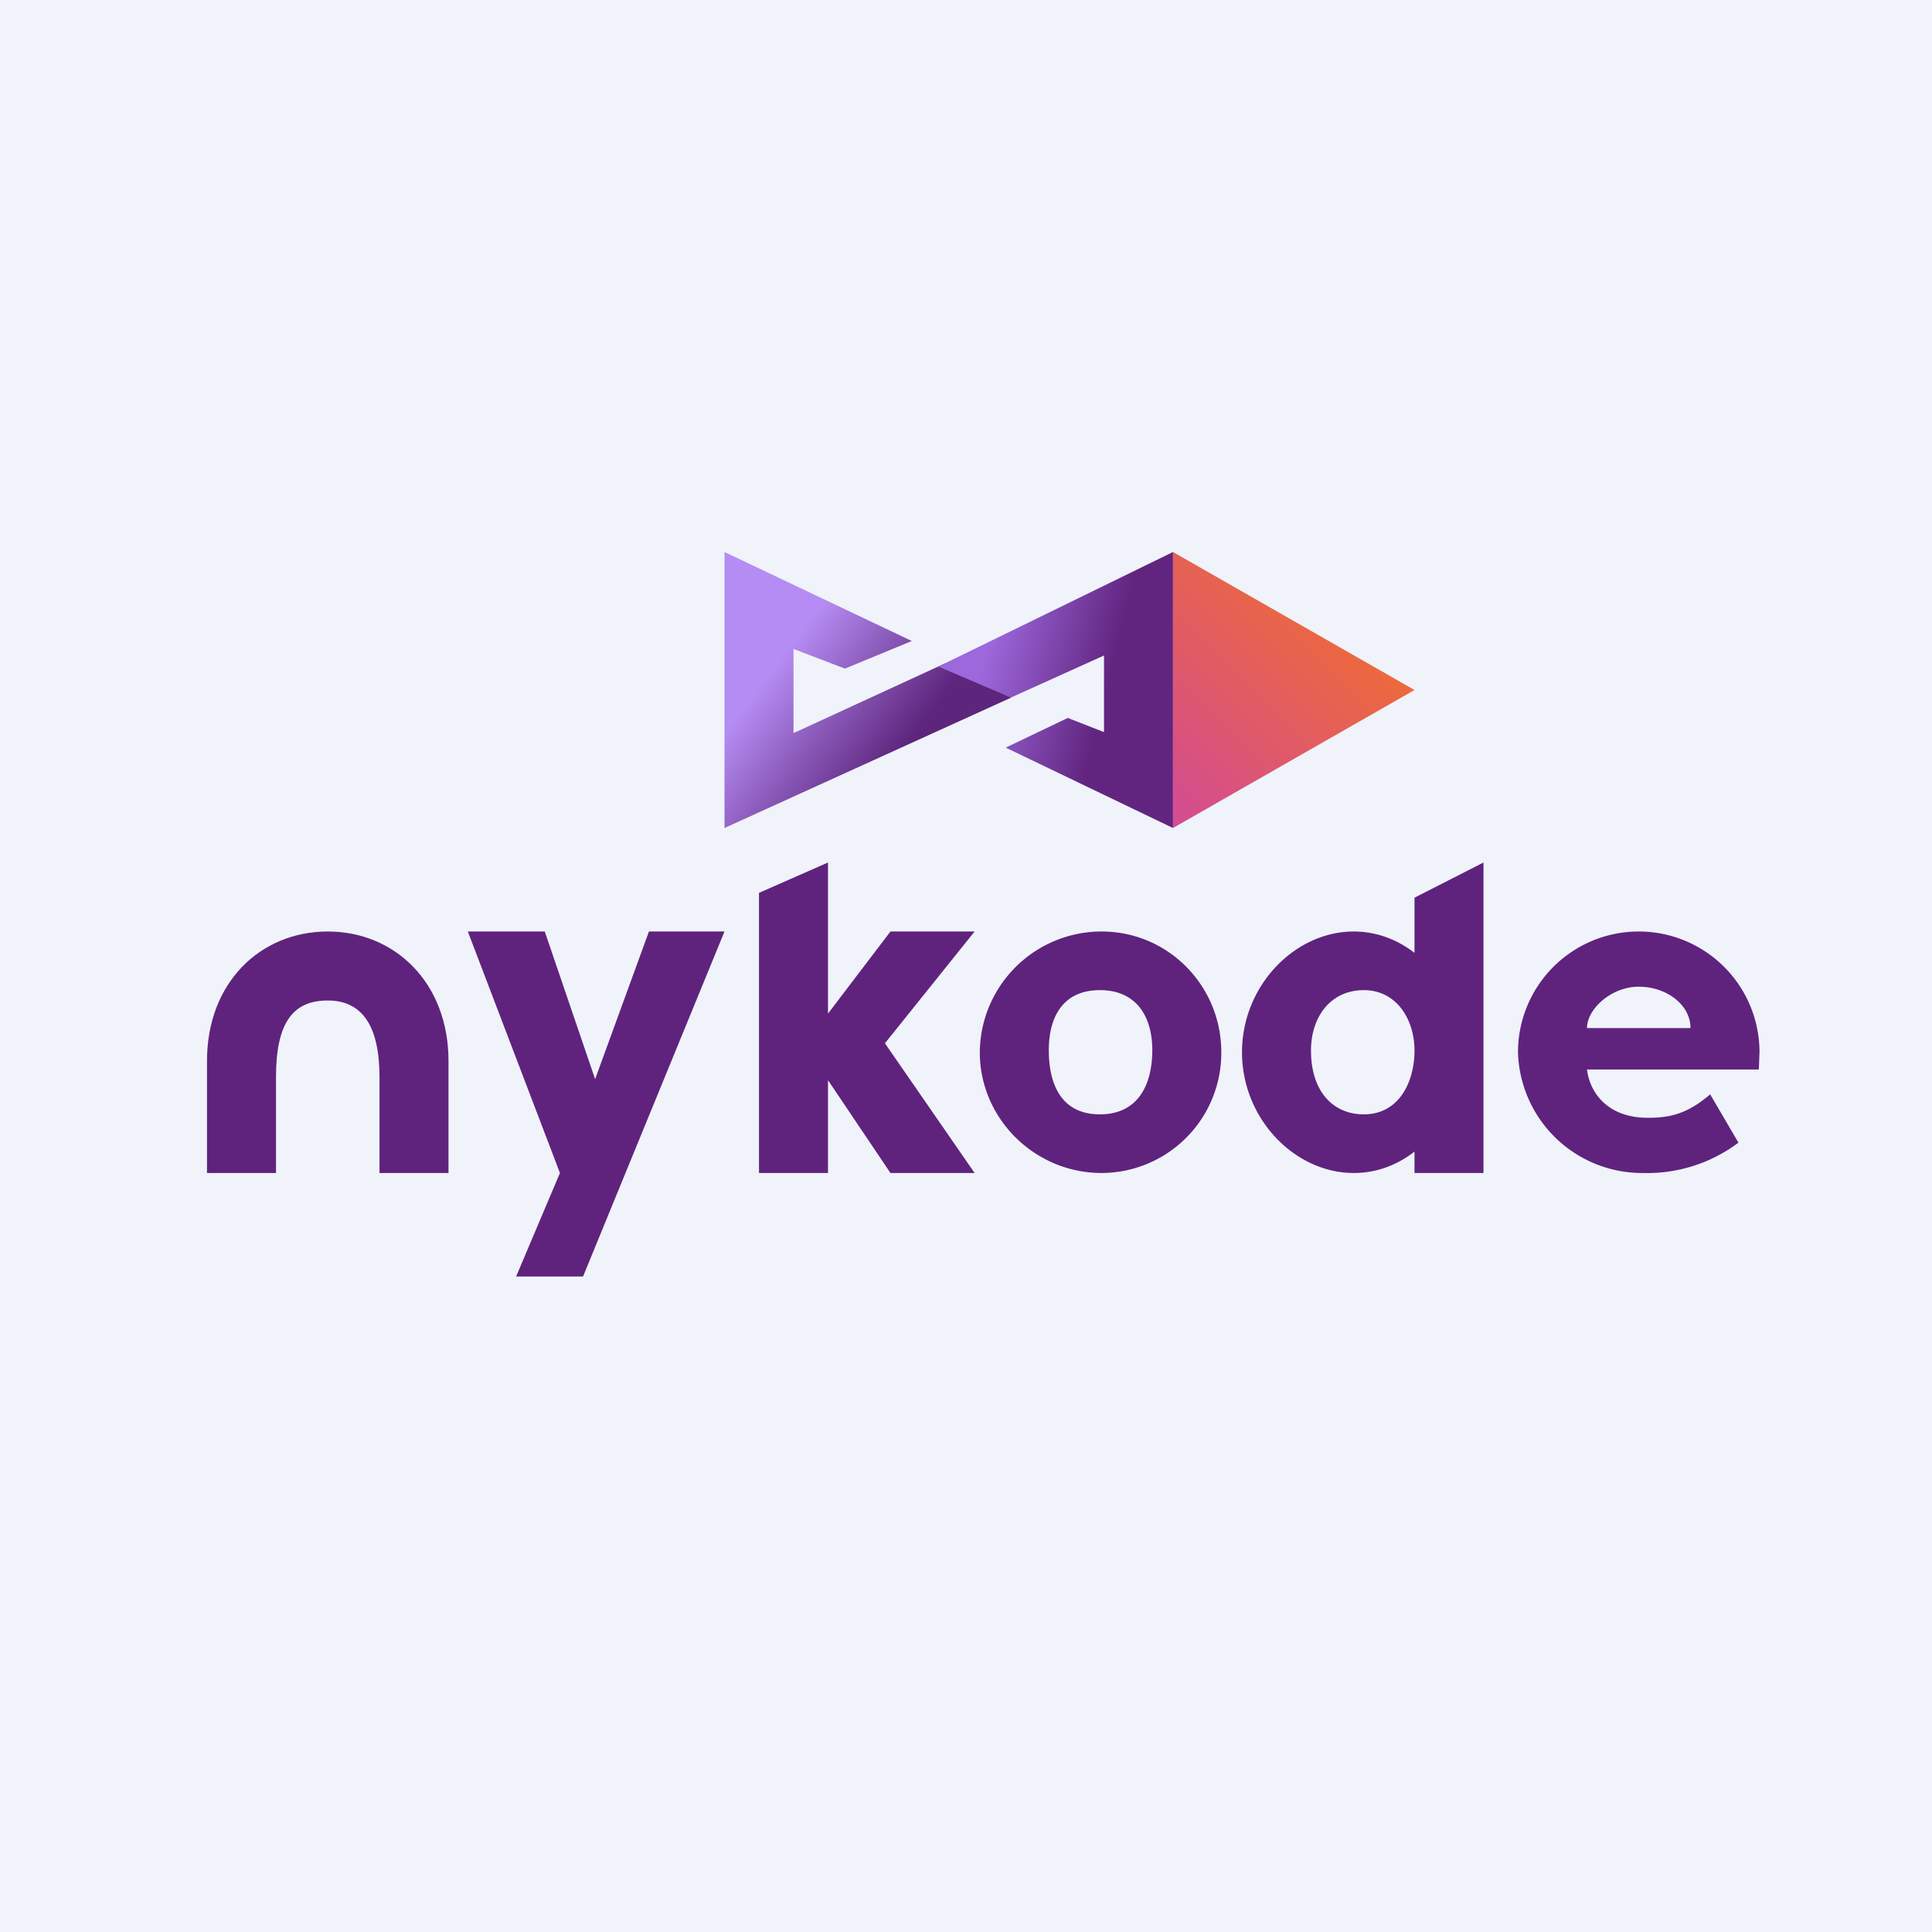 <!-- by TradingView --><svg width="56" height="56" viewBox="0 0 56 56" xmlns="http://www.w3.org/2000/svg"><path fill="#F0F3FA" d="M0 0h56v56H0z"/><path d="m24 25-2 .88V34h2v-2.69L25.81 34h2.44l-2.6-3.76 2.6-3.24h-2.44L24 29.38V25Z" fill="#5F237D"/><path d="M34 24v-8l7 4-7 4Z" fill="url(#axdligj1g)"/><path d="M23 18.8v2.45l4.41-2.03 1.9 1L21 24v-8l5.43 2.58-1.94.8-1.49-.57Z" fill="url(#bxdligj1g)"/><path d="M32 21.22V19l-2.7 1.22-2.1-.9L34 16v8l-4.85-2.33 1.8-.86 1.05.41Z" fill="url(#cxdligj1g)"/><path d="M15.79 27h-2.23l2.67 7-1.27 3h1.94L21 27h-2.19l-1.56 4.28L15.79 27Z" fill="#5F237D"/><path fill-rule="evenodd" d="M31.93 34a3.48 3.48 0 0 0 3.47-3.5c0-1.93-1.54-3.5-3.47-3.5a3.53 3.53 0 0 0-3.53 3.5c0 1.93 1.6 3.5 3.53 3.5Zm-.05-1.7c1.15 0 1.52-.92 1.52-1.86 0-.95-.44-1.74-1.52-1.74s-1.48.79-1.48 1.74c0 .94.33 1.86 1.48 1.86ZM41 26.02 43 25v9h-2v-.62c-.5.39-1.1.62-1.76.62-1.71 0-3.24-1.57-3.24-3.5s1.53-3.5 3.24-3.5c.65 0 1.26.23 1.76.62v-1.6Zm0 4.43c0 .9-.44 1.85-1.47 1.85-.87 0-1.53-.64-1.53-1.85 0-.98.57-1.75 1.53-1.75.96 0 1.47.86 1.47 1.75ZM50.98 31l.02-.5a3.5 3.5 0 1 0-7 0 3.6 3.6 0 0 0 3.62 3.5 4.4 4.4 0 0 0 2.77-.88l-.82-1.4c-.64.55-1.14.68-1.8.68-1.24 0-1.7-.8-1.77-1.4h4.98Zm-3.48-2.4c-.8 0-1.5.65-1.5 1.2h3c0-.68-.7-1.2-1.5-1.2Z" fill="#5F237D"/><path d="M13 34h-2v-2.78c0-1.48-.5-2.22-1.5-2.22S8 29.63 8 31.22V34H6v-3.25C6 28.48 7.55 27 9.5 27s3.5 1.49 3.5 3.75V34Z" fill="#5F237D"/><defs><linearGradient id="axdligj1g" x1="38.15" y1="16.7" x2="32.82" y2="22.14" gradientUnits="userSpaceOnUse"><stop offset=".05" stop-color="#ED693B"/><stop offset="1" stop-color="#D44D8F"/></linearGradient><linearGradient id="bxdligj1g" x1="21.1" y1="17.77" x2="26.88" y2="22.14" gradientUnits="userSpaceOnUse"><stop offset=".28" stop-color="#B58CF3"/><stop offset=".89" stop-color="#5D257C"/></linearGradient><linearGradient id="cxdligj1g" x1="27.66" y1="20.23" x2="34.54" y2="21.92" gradientUnits="userSpaceOnUse"><stop offset=".08" stop-color="#9D68DC"/><stop offset=".6" stop-color="#61257F"/></linearGradient></defs></svg>